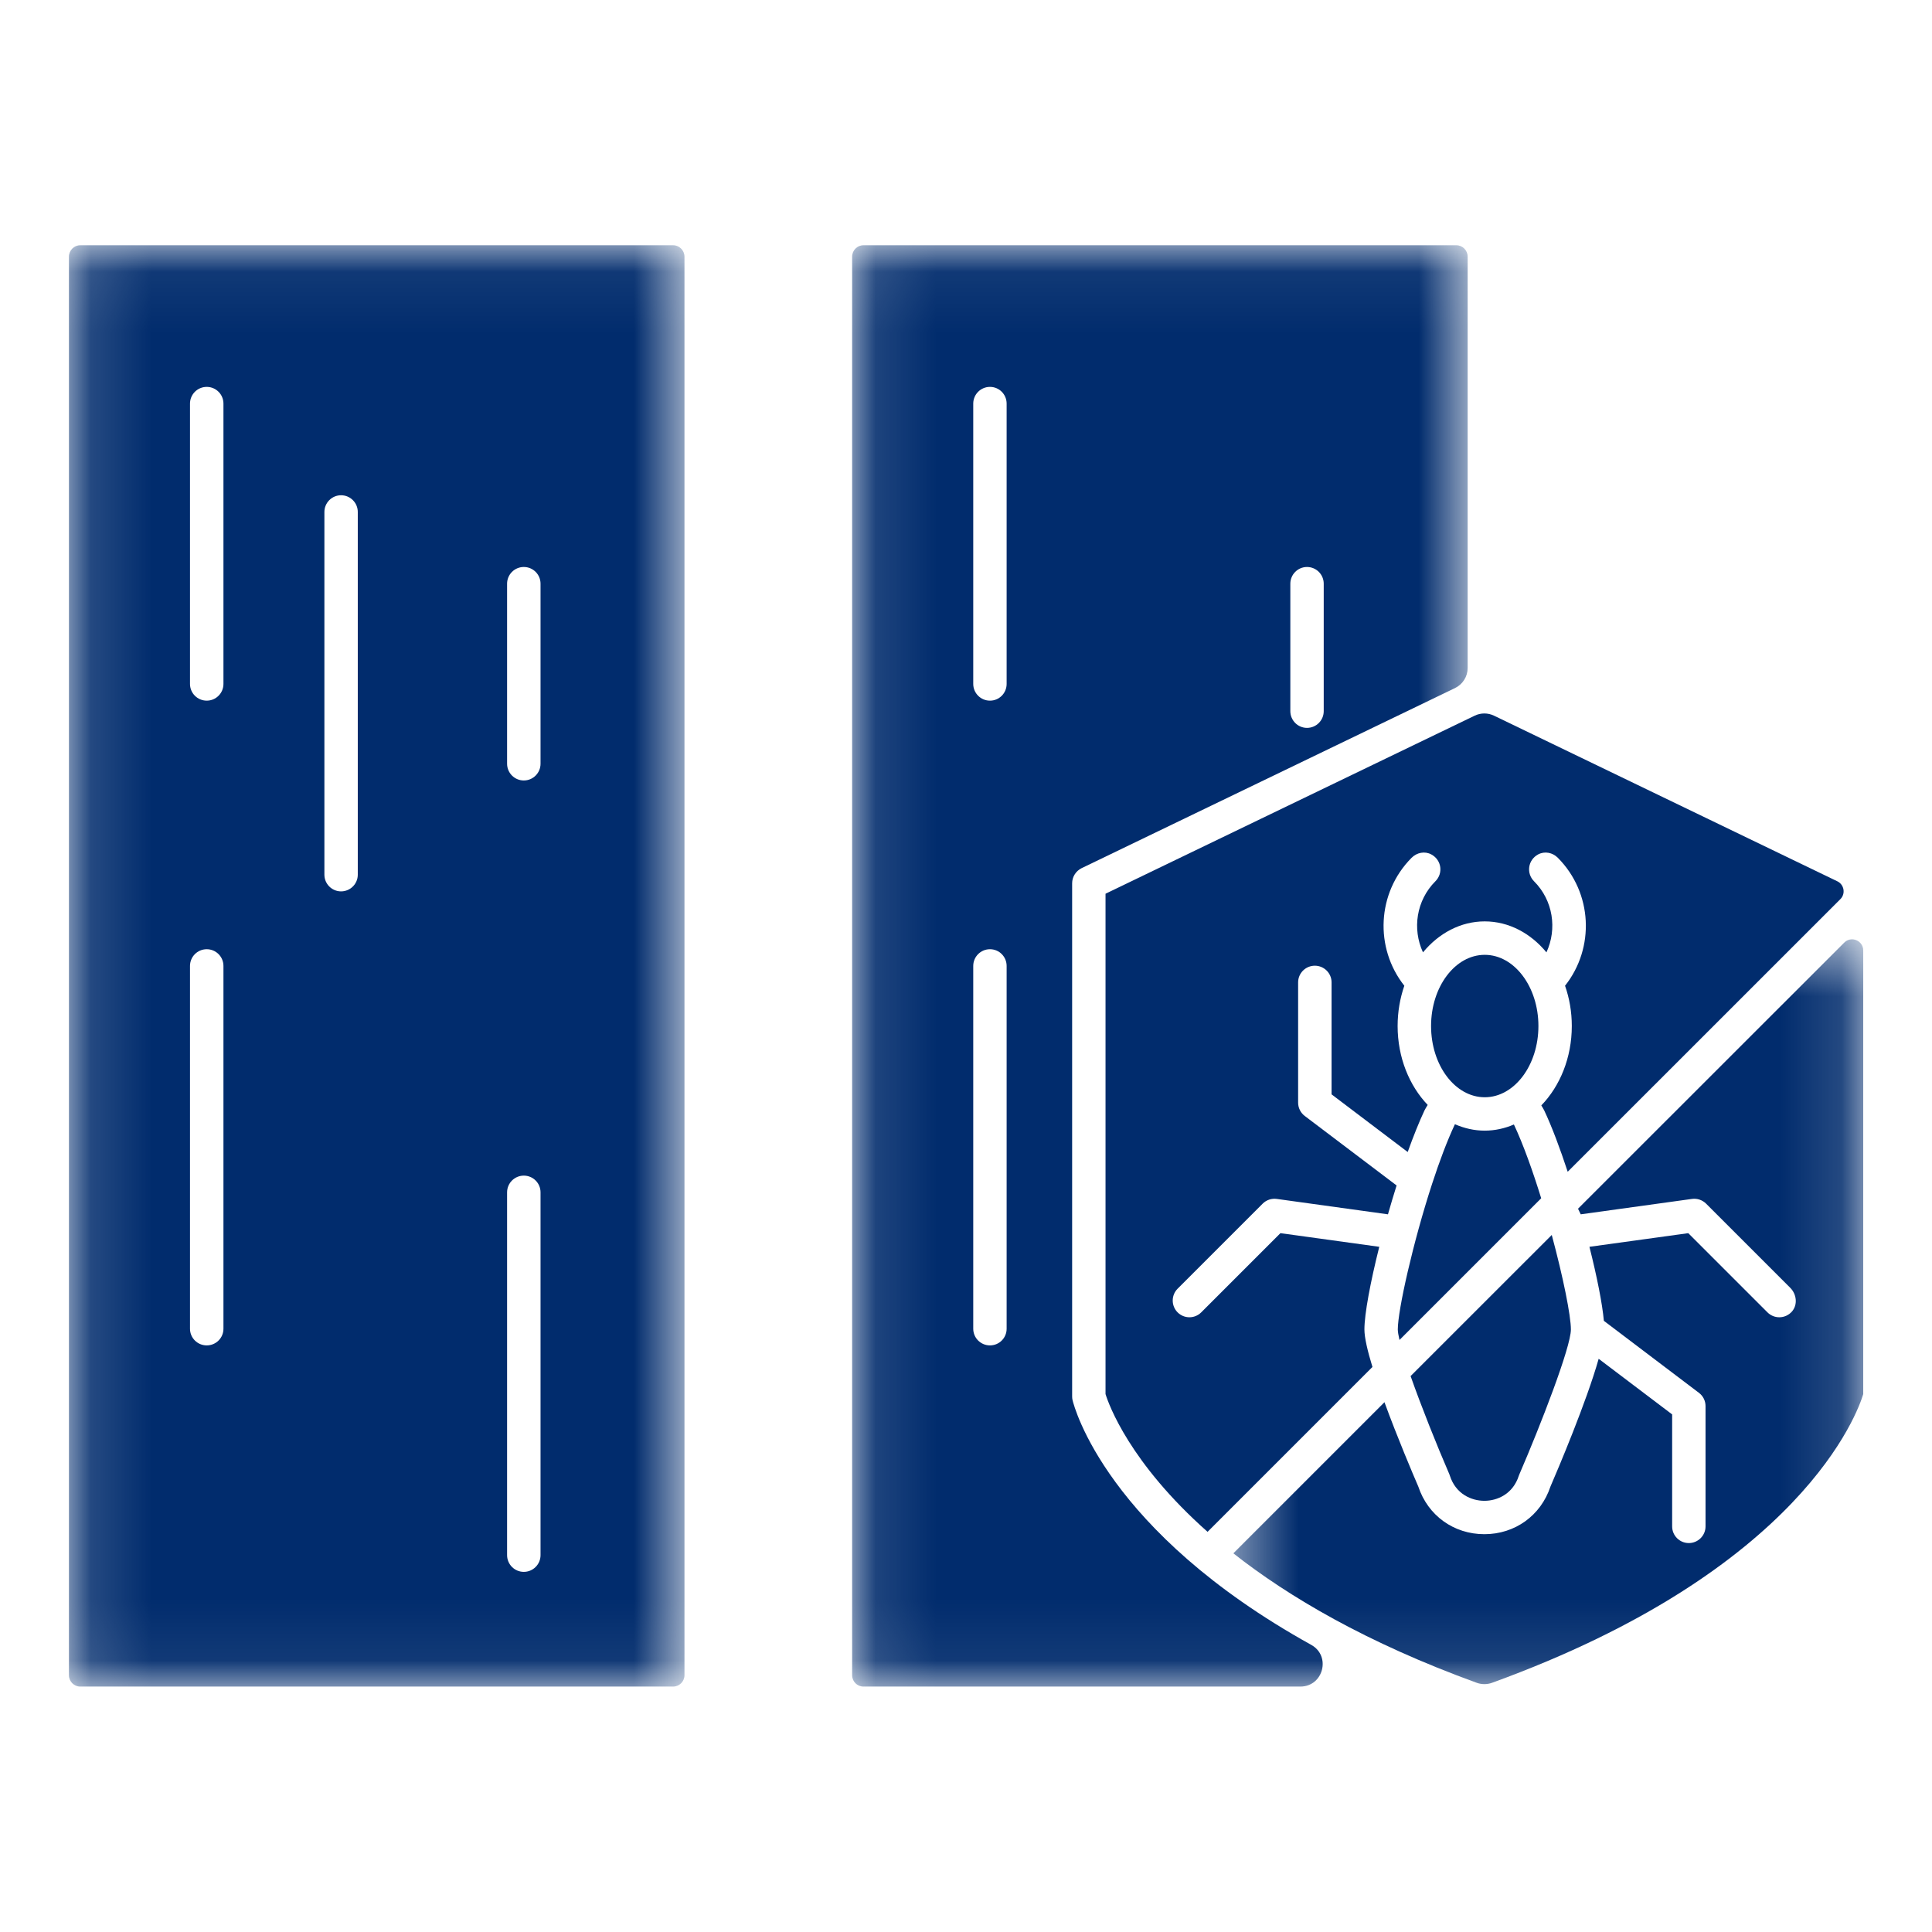 <svg xmlns="http://www.w3.org/2000/svg" width="32" height="32" viewBox="0 0 32 32" fill="none"><mask id="mask0_92_116" style="mask-type:luminance" maskUnits="userSpaceOnUse" x="1" y="4" width="11" height="24"><path d="M1.142 4.062H11.338V27.935H1.142V4.062Z" fill="white"></path></mask><g mask="url(#mask0_92_116)"><path d="M8.953 12.65C8.953 12.803 8.829 12.927 8.676 12.927C8.523 12.927 8.399 12.803 8.399 12.65V9.668C8.399 9.515 8.523 9.391 8.676 9.391C8.829 9.391 8.953 9.515 8.953 9.668V12.65ZM8.953 25.758C8.953 25.911 8.829 26.035 8.676 26.035C8.523 26.035 8.399 25.911 8.399 25.758V19.749C8.399 19.596 8.523 19.472 8.676 19.472C8.829 19.472 8.953 19.596 8.953 19.749V25.758ZM5.926 14.488C5.926 14.64 5.802 14.764 5.649 14.764C5.497 14.764 5.373 14.64 5.373 14.488V8.48C5.373 8.327 5.497 8.203 5.649 8.203C5.802 8.203 5.926 8.327 5.926 8.48V14.488ZM3.701 11.328C3.701 11.481 3.577 11.605 3.424 11.605C3.271 11.605 3.147 11.481 3.147 11.328V6.685C3.147 6.532 3.271 6.408 3.424 6.408C3.577 6.408 3.701 6.532 3.701 6.685V11.328ZM3.701 22.008C3.701 22.161 3.577 22.284 3.424 22.284C3.271 22.284 3.147 22.161 3.147 22.008V15.999C3.147 15.846 3.271 15.722 3.424 15.722C3.577 15.722 3.701 15.846 3.701 15.999V22.008ZM11.149 4.062H1.33C1.226 4.062 1.142 4.147 1.142 4.251V27.747C1.142 27.851 1.226 27.935 1.33 27.935H11.149C11.252 27.935 11.337 27.851 11.337 27.747V4.251C11.337 4.147 11.252 4.062 11.149 4.062Z" fill="#012C6D"></path></g><mask id="mask1_92_116" style="mask-type:luminance" maskUnits="userSpaceOnUse" x="20" y="15" width="11" height="13"><path d="M20.425 15.552H30.86V27.901H20.425V15.552Z" fill="white"></path></mask><g mask="url(#mask1_92_116)"><path d="M26.137 20.02C26.16 20.067 26.159 20.066 26.182 20.113L28.024 19.858C28.11 19.846 28.196 19.875 28.258 19.936L29.653 21.331C29.757 21.436 29.778 21.607 29.683 21.72C29.627 21.785 29.549 21.818 29.471 21.818C29.4 21.818 29.329 21.791 29.275 21.737L27.963 20.425L26.326 20.651C26.451 21.147 26.54 21.595 26.565 21.877L28.139 23.069C28.209 23.121 28.249 23.203 28.249 23.289V25.282C28.249 25.434 28.125 25.558 27.972 25.558C27.819 25.558 27.696 25.434 27.696 25.282V23.427L26.479 22.506C26.277 23.221 25.806 24.332 25.68 24.623C25.521 25.102 25.093 25.411 24.586 25.411C24.079 25.411 23.651 25.102 23.492 24.623C23.404 24.42 23.147 23.815 22.931 23.225L20.428 25.728C21.342 26.447 22.634 27.209 24.458 27.872C24.54 27.902 24.632 27.902 24.714 27.872C29.855 26.005 30.773 23.384 30.861 23.091V15.743C30.861 15.579 30.662 15.496 30.546 15.613L26.137 20.02Z" fill="#012C6D"></path></g><path d="M24.425 11.854L18.311 14.803V23.09C18.363 23.259 18.708 24.226 20.001 25.372L22.732 22.641C22.652 22.38 22.599 22.156 22.599 22.02C22.599 21.764 22.697 21.241 22.845 20.651L21.208 20.425L19.896 21.737C19.842 21.791 19.771 21.818 19.701 21.818C19.63 21.818 19.559 21.791 19.505 21.737C19.451 21.683 19.424 21.612 19.424 21.541C19.424 21.47 19.451 21.399 19.505 21.345L20.914 19.936C20.975 19.875 21.062 19.846 21.148 19.858L22.989 20.113C23.035 19.953 23.082 19.793 23.132 19.635L21.611 18.484C21.542 18.432 21.501 18.35 21.501 18.264V16.271C21.501 16.119 21.625 15.995 21.778 15.995C21.931 15.995 22.055 16.119 22.055 16.271V18.126L23.316 19.081C23.409 18.822 23.504 18.584 23.595 18.39C23.61 18.358 23.63 18.331 23.647 18.301C23.343 17.983 23.149 17.516 23.149 16.994C23.149 16.758 23.189 16.533 23.26 16.327C22.765 15.701 22.804 14.788 23.38 14.208C23.467 14.12 23.599 14.094 23.707 14.152C23.881 14.246 23.904 14.467 23.776 14.595C23.457 14.914 23.39 15.387 23.569 15.774C23.83 15.458 24.192 15.261 24.591 15.261C24.991 15.261 25.353 15.458 25.614 15.774C25.793 15.387 25.726 14.913 25.407 14.595C25.28 14.467 25.303 14.246 25.476 14.152C25.585 14.094 25.716 14.12 25.803 14.208C26.379 14.788 26.418 15.701 25.922 16.327C25.994 16.533 26.034 16.758 26.034 16.994C26.034 17.52 25.837 17.991 25.529 18.309C25.544 18.336 25.562 18.361 25.576 18.39C25.705 18.663 25.839 19.022 25.966 19.408L30.482 14.893C30.572 14.804 30.546 14.652 30.432 14.597L24.746 11.854C24.645 11.805 24.526 11.805 24.425 11.854Z" fill="#012C6D"></path><path d="M23.364 22.792C23.542 23.298 23.797 23.936 24.005 24.416C24.008 24.424 24.011 24.432 24.014 24.441C24.112 24.748 24.374 24.858 24.586 24.858C24.798 24.858 25.059 24.748 25.157 24.441C25.16 24.432 25.163 24.424 25.167 24.416C25.521 23.596 26.019 22.311 26.019 22.02C26.019 21.793 25.891 21.155 25.702 20.455L23.364 22.792Z" fill="#012C6D"></path><path d="M25.075 18.625C24.924 18.69 24.761 18.727 24.591 18.727C24.418 18.727 24.253 18.688 24.099 18.621C24.098 18.622 24.097 18.624 24.096 18.625C23.969 18.896 23.841 19.237 23.723 19.599C23.722 19.602 23.721 19.605 23.72 19.608C23.403 20.58 23.152 21.702 23.152 22.02C23.152 22.06 23.163 22.12 23.18 22.194L25.527 19.847C25.387 19.395 25.231 18.957 25.075 18.625C25.075 18.625 25.075 18.625 25.075 18.625Z" fill="#012C6D"></path><path d="M24.592 18.174C25.082 18.174 25.481 17.645 25.481 16.994C25.481 16.344 25.082 15.815 24.592 15.815C24.101 15.815 23.703 16.344 23.703 16.994C23.703 17.645 24.101 18.174 24.592 18.174Z" fill="#012C6D"></path><mask id="mask2_92_116" style="mask-type:luminance" maskUnits="userSpaceOnUse" x="14" y="4" width="11" height="24"><path d="M14.113 4.062H24.317V27.935H14.113V4.062Z" fill="white"></path></mask><g mask="url(#mask2_92_116)"><path d="M16.673 11.328C16.673 11.481 16.55 11.605 16.397 11.605C16.244 11.605 16.12 11.481 16.12 11.328V6.685C16.12 6.532 16.244 6.408 16.397 6.408C16.55 6.408 16.673 6.532 16.673 6.685V11.328ZM16.673 22.008C16.673 22.161 16.55 22.284 16.397 22.284C16.244 22.284 16.12 22.161 16.12 22.008V15.999C16.12 15.846 16.244 15.722 16.397 15.722C16.55 15.722 16.673 15.846 16.673 15.999V22.008ZM21.372 9.668C21.372 9.515 21.496 9.391 21.648 9.391C21.801 9.391 21.925 9.515 21.925 9.668V11.779C21.925 11.932 21.801 12.056 21.648 12.056C21.496 12.056 21.372 11.932 21.372 11.779V9.668ZM17.765 23.192C17.76 23.172 17.758 23.15 17.758 23.129V14.63C17.758 14.524 17.819 14.427 17.914 14.38L24.101 11.396C24.228 11.334 24.309 11.205 24.309 11.064V4.251C24.309 4.147 24.225 4.062 24.121 4.062H14.302C14.198 4.062 14.114 4.147 14.114 4.251V27.747C14.114 27.851 14.198 27.935 14.302 27.935H21.538C21.919 27.935 22.05 27.428 21.718 27.244C18.324 25.362 17.791 23.298 17.765 23.192Z" fill="#012C6D"></path></g></svg>